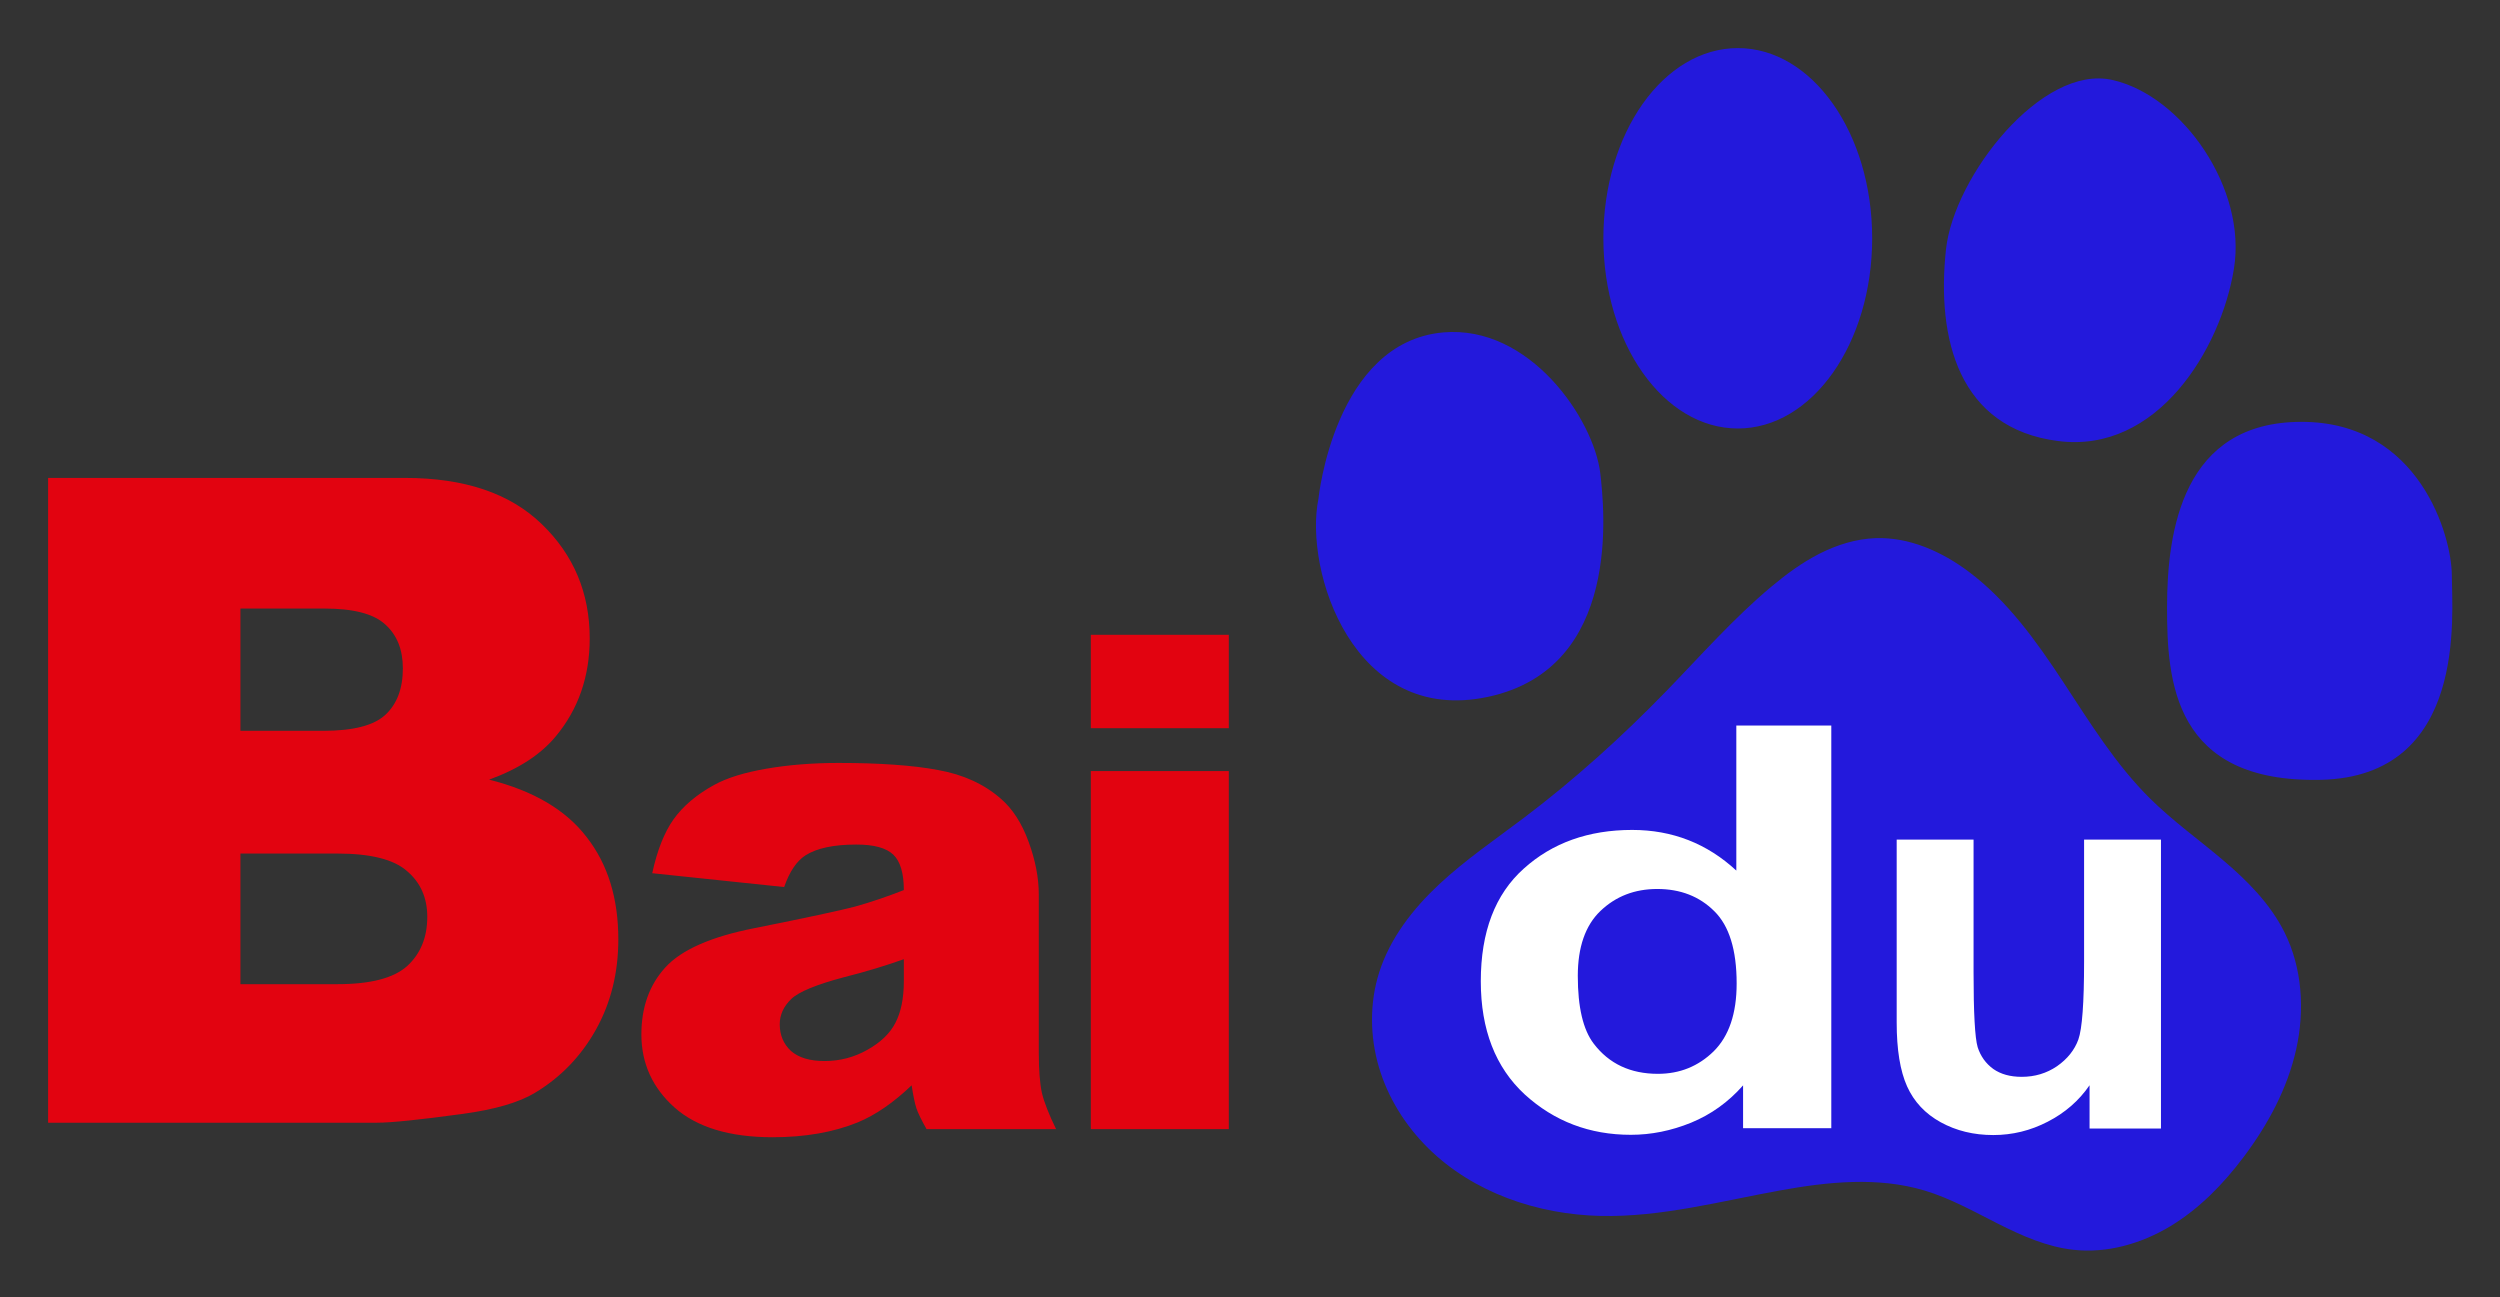 <svg xmlns="http://www.w3.org/2000/svg" role="img" viewBox="-8.45 -8.45 439.14 227.89"><rect x="-8.45" y="-8.45" width="439.14" height="227.89" fill="#333333" stroke="none"/><title>Baidu USA LLC logo</title><path fill="#2319dc" d="M252.929 113.955c23.635-5.049 20.408-33.168 19.716-39.312-1.165-9.477-12.366-26.026-27.566-24.704-19.136 1.695-21.93 29.183-21.93 29.183-2.592 12.728 6.185 39.895 29.78 34.833m43.89-47.137c13.046 0 23.592-14.951 23.592-33.42 0-18.472-10.546-33.399-23.592-33.399-13.052 0-23.625 14.927-23.625 33.399 0 18.469 10.57 33.42 23.625 33.42m56.247 2.199c17.465 2.275 28.654-16.252 30.893-30.29 2.287-14.02-8.996-30.327-21.332-33.126-12.391-2.833-27.858 16.892-29.252 29.76-1.699 15.74 2.245 31.434 19.691 33.657m69.163 23.585c0-6.714-5.59-26.954-26.407-26.954-20.859 0-23.616 19.1-23.616 32.595 0 12.88 1.08 30.845 26.983 30.287 25.876-.57 23.04-29.168 23.04-35.928m-84.782-.572c6.809 5.133 11.851 12.221 16.54 19.344 4.689 7.122 9.196 14.472 15.261 20.465 3.968 3.922 8.528 7.186 12.785 10.792 4.257 3.606 8.289 7.657 10.785 12.647 3.148 6.294 3.604 13.731 2.07 20.6-1.534 6.868-4.955 13.207-9.178 18.837-3.572 4.763-7.794 9.124-12.889 12.204-5.095 3.08-11.124 4.817-17.041 4.166-4.691-.516-9.092-2.477-13.304-4.603-4.213-2.126-8.364-4.459-12.884-5.814-8.201-2.459-17.017-1.531-25.441 0-10.432 1.896-20.826 4.696-31.427 4.465-11.115-.242-22.395-4.092-30.304-11.905-4-3.951-7.08-8.867-8.665-14.261-1.585-5.394-1.643-11.262.06-16.619 1.913-6.016 5.93-11.173 10.545-15.481 4.615-4.308 9.858-7.874 14.896-11.679 8.937-6.75 17.267-14.286 25.067-22.323 6.005-6.188 11.721-12.694 18.332-18.23 2.634-2.206 5.418-4.26 8.48-5.819 3.062-1.559 6.419-2.613 9.852-2.738 5.947-.216 11.71 2.37 16.462 5.953z"/><path fill="#fff" d="M313.228 189.728h-15.496v-7.526q-3.859 4.39-9.143 6.561-5.225 2.123-10.568 2.123-10.865 0-18.642-7.092-7.718-7.14-7.718-19.877 0-13.026 7.54-19.781 7.54-6.803 19.058-6.803 10.568 0 18.286 7.14V119h16.683zm-44.528-26.728q0 8.202 2.79 11.868 4.037 5.307 11.28 5.307 5.759 0 9.796-3.956 4.037-4.004 4.037-11.917 0-8.829-3.918-12.689-3.918-3.908-10.034-3.908-5.937 0-9.974 3.86-3.978 3.811-3.978 11.434zm89.893 26.781v-7.598q-2.787 4.062-7.353 6.404-4.517 2.342-9.563 2.342-5.142 0-9.227-2.246-4.085-2.246-5.911-6.308-1.826-4.062-1.826-11.23v-32.114h13.504v23.321q0 10.705.721 13.142.769 2.389 2.739 3.823 1.97 1.386 4.998 1.386 3.46 0 6.199-1.864 2.739-1.912 3.748-4.683 1.009-2.82 1.009-13.715v-21.41h13.504v50.752z"/><path fill="#e20310" d="M0 75.499h62.685q15.671 0 24.024 8.112 8.427 8.112 8.427 20.088 0 10.044-5.988 17.229-3.992 4.79-11.679 7.571 11.679 2.936 17.15 10.121 5.544 7.108 5.544 17.924 0 8.808-3.918 15.838-3.918 7.031-10.719 11.125-4.213 2.55-12.714 3.708-11.31 1.545-15.006 1.545H0zm33.782 44.424h14.562q7.836 0 10.866-2.781 3.105-2.859 3.105-8.19 0-4.945-3.105-7.726-3.031-2.781-10.645-2.781H33.782zm0 44.502h17.076q8.649 0 12.197-3.168 3.548-3.245 3.548-8.653 0-5.022-3.548-8.035-3.474-3.09-12.271-3.09H33.782zm95.507-17.061l-23.17-2.429q1.31-6.042 3.752-9.477 2.502-3.495 7.148-6.042 3.336-1.836 9.173-2.843t12.627-1.007q10.9 0 17.512 1.244 6.612 1.185 11.019 5.035 3.097 2.665 4.884 7.582 1.787 4.857 1.787 9.299v27.78q0 4.442.536 6.989.596 2.488 2.502 6.397h-22.753q-1.37-2.429-1.787-3.672-.417-1.303-.834-4.028-4.765 4.561-9.471 6.516-6.433 2.606-14.95 2.606-11.317 0-17.214-5.212-5.837-5.212-5.837-12.853 0-7.167 4.229-11.787 4.229-4.62 15.606-6.871 13.64-2.725 17.69-3.791 4.05-1.125 8.577-2.902 0-4.442-1.846-6.219-1.846-1.777-6.492-1.777-5.956 0-8.934 1.895-2.323 1.481-3.752 5.568zm21.026 12.676q-5.003 1.777-10.424 3.139-7.386 1.955-9.351 3.85-2.025 1.955-2.025 4.442 0 2.843 1.966 4.679 2.025 1.777 5.897 1.777 4.05 0 7.505-1.955 3.514-1.955 4.944-4.739 1.489-2.843 1.489-7.345zm32.843-56.981h24.242v16.407H183.158zm0 23.93h24.242v62.904H183.158z"/></svg>